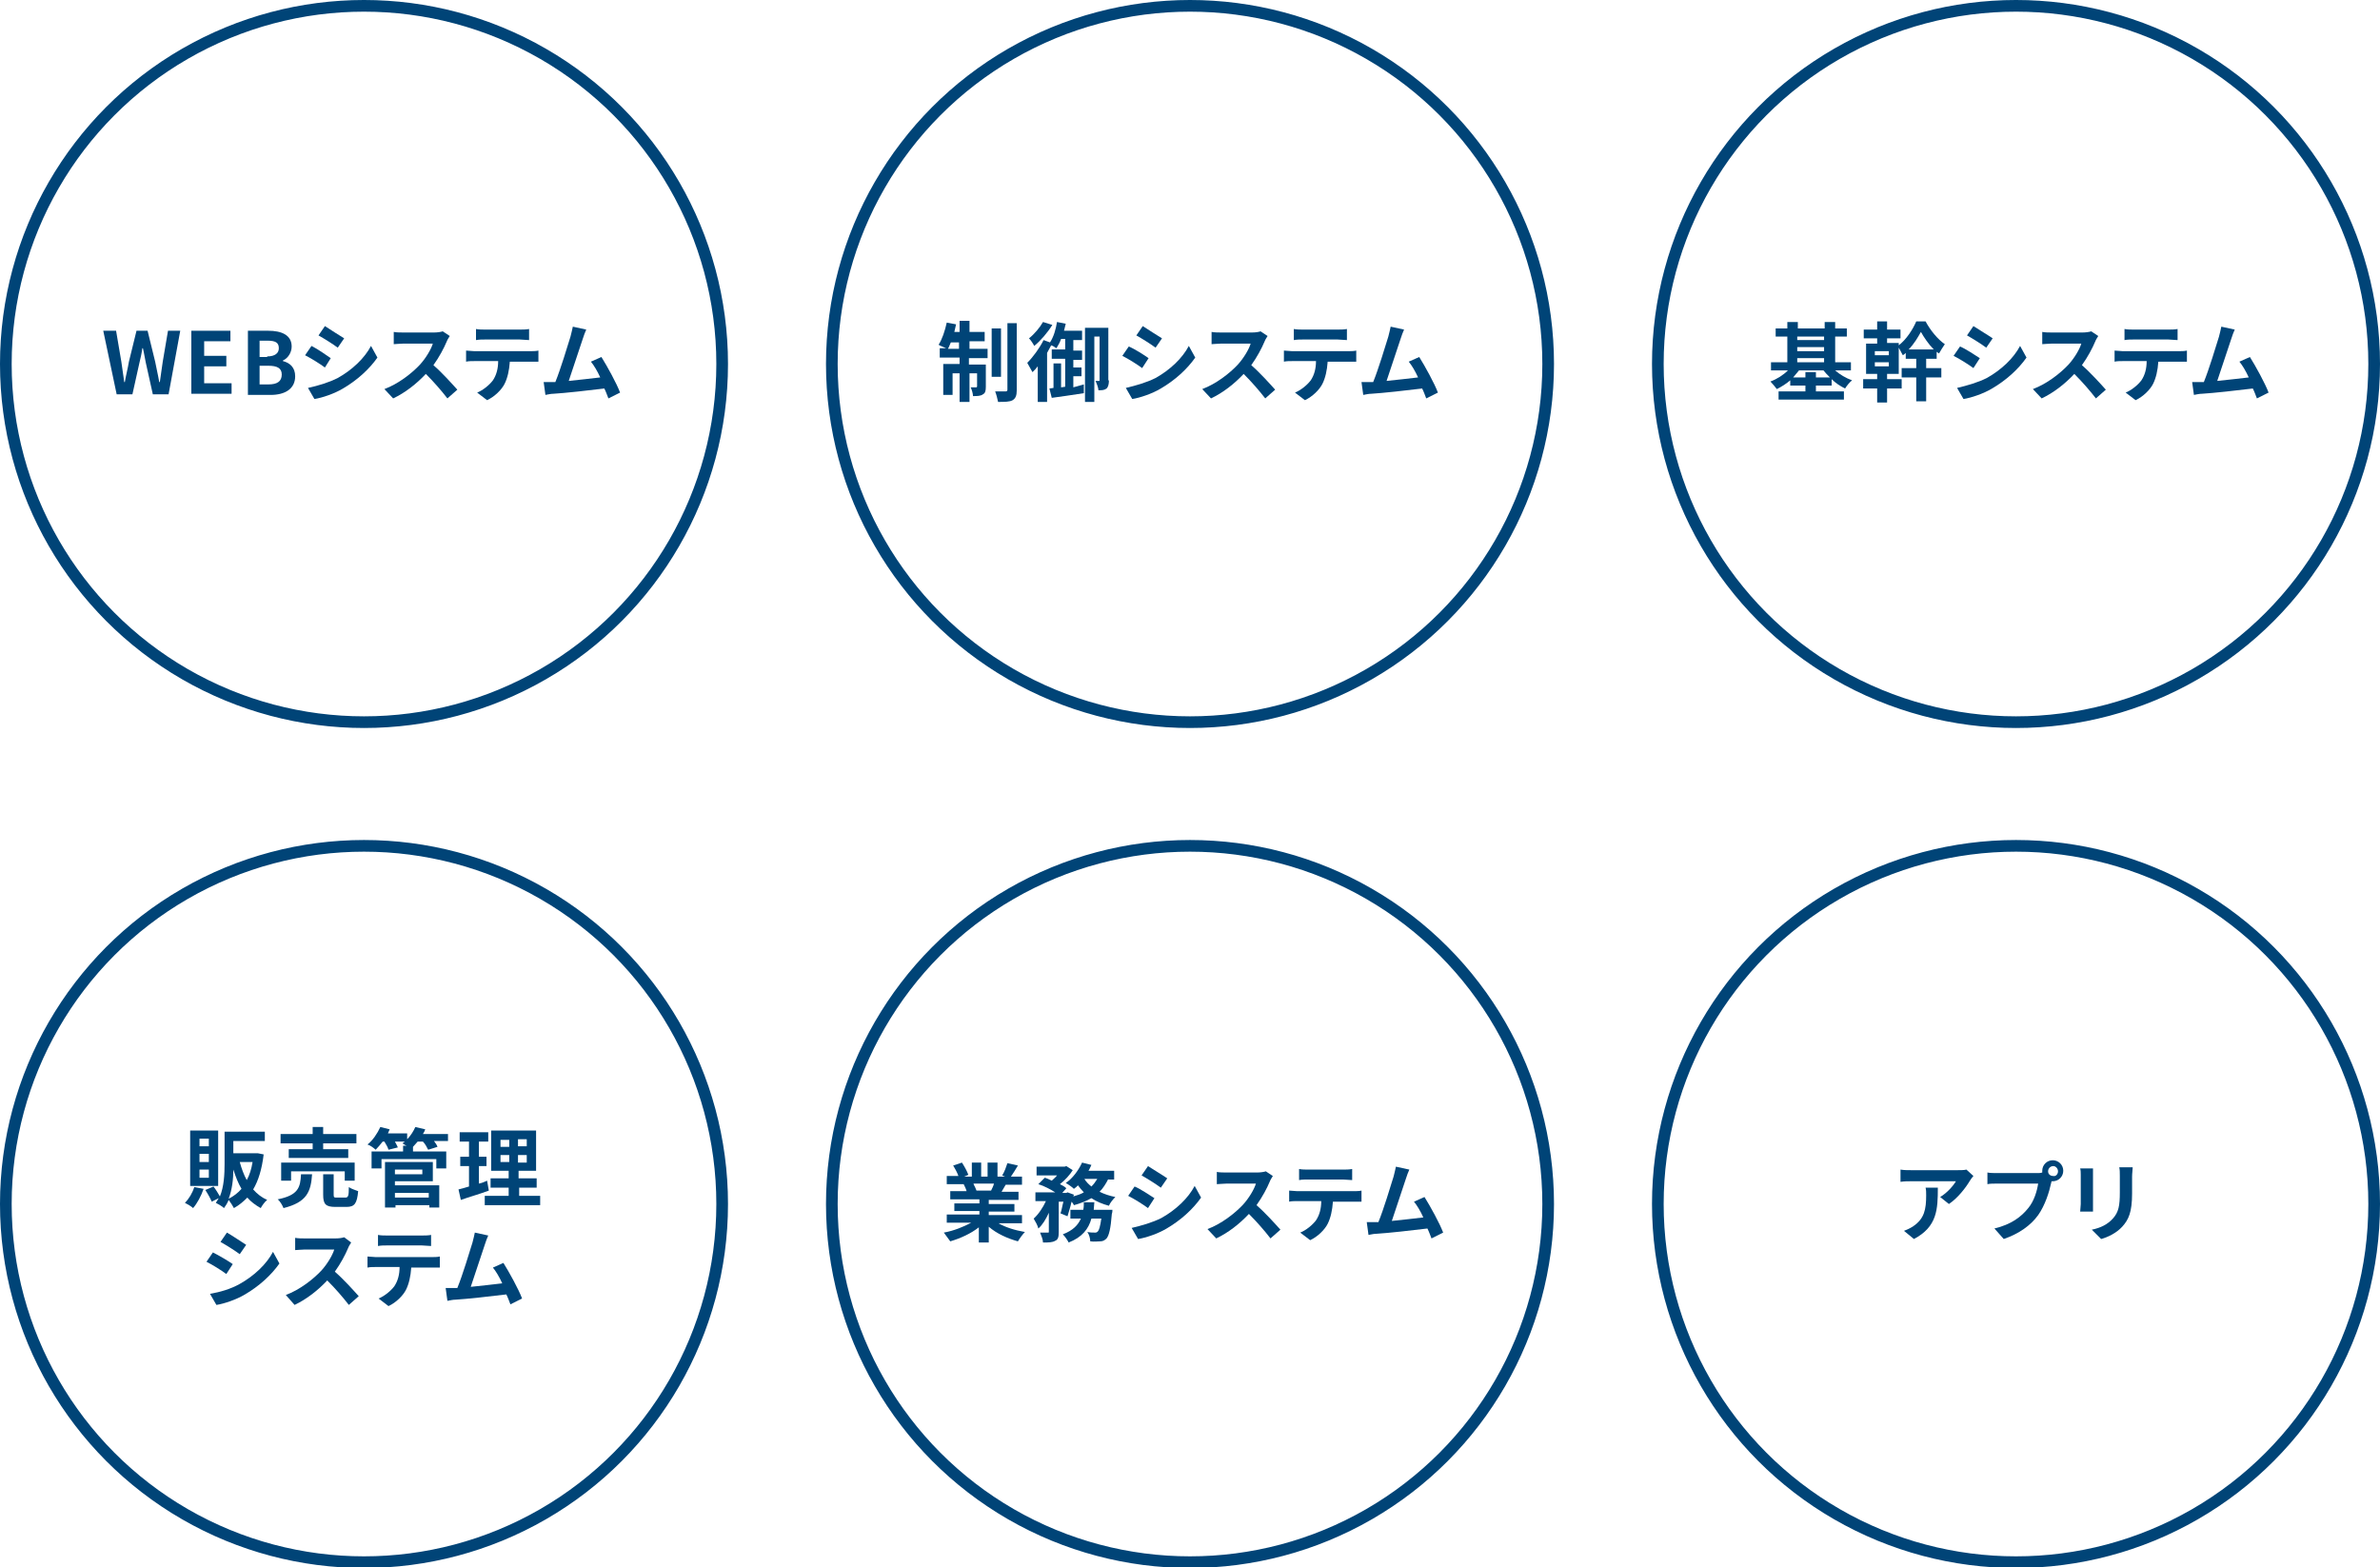 <?xml version="1.0" encoding="utf-8"?>
<!-- Generator: Adobe Illustrator 25.4.6, SVG Export Plug-In . SVG Version: 6.00 Build 0)  -->
<svg version="1.1" id="レイヤー_1" xmlns="http://www.w3.org/2000/svg" xmlns:xlink="http://www.w3.org/1999/xlink" x="0px"
	 y="0px" viewBox="0 0 408 268.7" style="enable-background:new 0 0 408 268.7;" xml:space="preserve">
<style type="text/css">
	.st0{fill:none;stroke:#004477;stroke-width:2;stroke-miterlimit:10;}
	.st1{fill:#004477;}
</style>
<g>
	<g>
		<g>
			<circle class="st0" cx="62.4" cy="206.4" r="61.4"/>
			<g>
				<path class="st1" d="M34.9,203.8c-0.4,1.2-1.1,2.5-1.8,3.3c-0.3-0.3-1-0.7-1.4-0.9c0.7-0.7,1.3-1.7,1.6-2.7L34.9,203.8z
					 M37.4,203.3h-4.8v-9.5h4.8V203.3z M35.8,195.2h-1.6v1.3h1.6V195.2z M35.8,197.8h-1.6v1.4h1.6V197.8z M35.8,200.5h-1.6v1.4h1.6
					V200.5z M45.2,197.9c-0.3,2.5-0.9,4.5-1.8,6c0.7,0.8,1.5,1.4,2.4,1.8c-0.4,0.3-0.9,1-1.1,1.4c-0.9-0.5-1.7-1.1-2.3-1.8
					c-0.7,0.7-1.4,1.3-2.3,1.8c-0.2-0.4-0.6-1-0.9-1.4c-0.2,0.5-0.5,1-0.8,1.4c-0.3-0.3-1-0.7-1.4-0.9c0.2-0.3,0.3-0.5,0.5-0.8
					l-1.2,0.6c-0.2-0.5-0.7-1.4-1.1-2l1.4-0.6c0.4,0.5,0.8,1.2,1.1,1.7c0.7-1.7,0.8-3.8,0.8-5.6V194h6.9v1.6H40v2.1h3.9l0.3,0
					L45.2,197.9z M41.4,203.8c-0.6-1-1-2.1-1.4-3.3c0,1.6-0.2,3.4-0.8,5C40,205.1,40.8,204.5,41.4,203.8z M41.1,199.2
					c0.3,1.1,0.7,2.2,1.2,3.1c0.5-0.9,0.8-1.9,1-3.1H41.1z"/>
				<path class="st1" d="M53.5,201.3c-0.2,3-0.9,4.8-4.9,5.8c-0.2-0.5-0.6-1.2-1-1.5c3.5-0.7,3.9-2,4-4.3H53.5z M53.6,196h-5.5v-1.6
					h5.5v-1.2h1.8v1.2h5.7v1.6h-5.7v1h4.3v1.5H49.5V197h4.1V196z M59.1,202.4v-1.6h-9.2v1.6h-1.7v-3.1h12.6v3.1H59.1z M59.2,205.3
					c0.5,0,0.6-0.3,0.6-1.8c0.4,0.3,1.1,0.5,1.6,0.7c-0.2,2.1-0.6,2.7-2,2.7h-1.9c-1.7,0-2.1-0.5-2.1-2.1v-3.5h1.8v3.5
					c0,0.5,0.1,0.5,0.6,0.5H59.2z"/>
				<path class="st1" d="M76.8,195.6h-2.4c0.3,0.4,0.5,0.7,0.6,1l-1.6,0.5c-0.2-0.4-0.5-1-0.9-1.4h-0.9c-0.3,0.3-0.5,0.6-0.8,0.9
					v0.8h5.7v2.9h-1.7v-1.6h-9.4v1.6h-1.7v-2.9h5.4v-1h0.6c-0.3-0.1-0.5-0.3-0.7-0.4c0.1-0.1,0.3-0.2,0.4-0.3h-1.7
					c0.2,0.4,0.4,0.7,0.5,1l-1.6,0.4c-0.1-0.4-0.4-0.9-0.7-1.4h-0.3c-0.4,0.5-0.8,1-1.2,1.4c-0.3-0.3-1-0.8-1.4-0.9
					c0.9-0.7,1.7-1.9,2.2-3l1.6,0.4c-0.1,0.2-0.2,0.5-0.3,0.7h3.3v1c0.6-0.6,1.1-1.4,1.4-2.1l1.7,0.4c-0.1,0.3-0.2,0.5-0.4,0.8h4.3
					V195.6z M67.7,203.2h7.6v3.8h-1.7v-0.4h-5.8v0.4H66v-7.8h8.2v3.3h-6.5V203.2z M67.7,200.5v0.8h4.7v-0.8H67.7z M67.7,204.5v0.8
					h5.8v-0.8H67.7z"/>
				<path class="st1" d="M83.8,204.1c-1.6,0.6-3.4,1.1-4.8,1.6l-0.4-1.8c0.5-0.1,1.1-0.3,1.8-0.5v-3.5h-1.5v-1.6h1.5v-2.6h-1.6v-1.6
					h4.9v1.6h-1.6v2.6h1.3v1.6h-1.3v3c0.5-0.1,1-0.3,1.4-0.5L83.8,204.1z M92.6,205v1.6h-9.5V205h4.1v-1.4h-3.1V202h3.1v-1.3h-3
					v-6.9h7.7v6.9h-3v1.3h3.1v1.6H89v1.4H92.6z M85.8,196.6h1.5v-1.2h-1.5V196.6z M85.8,199.2h1.5V198h-1.5V199.2z M90.3,195.3h-1.5
					v1.2h1.5V195.3z M90.3,198h-1.5v1.3h1.5V198z"/>
				<path class="st1" d="M39.9,216.7l-1.1,1.7c-0.8-0.6-2.4-1.6-3.4-2.1l1.1-1.6C37.5,215.2,39.2,216.2,39.9,216.7z M41.1,220.1
					c2.5-1.4,4.6-3.4,5.7-5.5l1.1,2c-1.4,2-3.5,3.9-5.9,5.3c-1.5,0.9-3.6,1.6-4.9,1.8l-1.1-1.9C37.7,221.5,39.5,221,41.1,220.1z
					 M42.2,213.4l-1.1,1.6c-0.8-0.6-2.4-1.6-3.3-2.1l1.1-1.6C39.8,211.8,41.4,212.9,42.2,213.4z"/>
				<path class="st1" d="M60.2,213c-0.1,0.2-0.4,0.6-0.5,0.9c-0.5,1.2-1.3,2.7-2.3,4.1c1.5,1.3,3.2,3.2,4.1,4.2l-1.7,1.5
					c-1-1.3-2.3-2.8-3.7-4.2c-1.6,1.7-3.5,3.2-5.6,4.2L49,222c2.4-0.9,4.7-2.7,6.1-4.2c1-1.1,1.9-2.6,2.2-3.6h-5
					c-0.6,0-1.4,0.1-1.7,0.1v-2.1c0.4,0.1,1.3,0.1,1.7,0.1h5.2c0.7,0,1.2-0.1,1.5-0.2L60.2,213z"/>
				<path class="st1" d="M74.1,215.5c0.3,0,0.9,0,1.3-0.1v1.9c-0.4,0-0.9,0-1.3,0h-3.6c-0.1,1.5-0.4,2.8-0.9,3.8
					c-0.5,1-1.7,2.2-3,2.8l-1.7-1.3c1-0.4,2.1-1.3,2.7-2.1c0.6-0.9,0.9-2,0.9-3.3h-4.1c-0.4,0-1,0-1.4,0.1v-1.9c0.4,0,1,0.1,1.4,0.1
					H74.1z M66.4,213.5c-0.5,0-1.1,0-1.6,0.1v-1.9c0.5,0.1,1.1,0.1,1.6,0.1h5.9c0.5,0,1.1,0,1.6-0.1v1.9c-0.5,0-1.1-0.1-1.6-0.1
					H66.4z"/>
				<path class="st1" d="M87.5,223.6c-0.2-0.5-0.4-1.1-0.7-1.7c-2.4,0.3-6.9,0.8-8.7,0.9c-0.4,0-0.9,0.1-1.4,0.2l-0.3-2.2
					c0.5,0,1.1,0,1.6,0l0.4,0c0.9-2.2,2.1-6.2,2.6-7.8c0.2-0.8,0.3-1.2,0.4-1.7l2.3,0.5c-0.2,0.4-0.4,1-0.6,1.6
					c-0.5,1.4-1.7,5.2-2.4,7.2c1.8-0.2,3.9-0.4,5.4-0.6c-0.5-1.1-1.1-2.1-1.6-2.7l1.8-0.8c1,1.6,2.6,4.5,3.2,6.1L87.5,223.6z"/>
			</g>
		</g>
		<g>
			<circle class="st0" cx="204" cy="206.4" r="61.4"/>
			<g>
				<path class="st1" d="M171,209.6c1.3,0.8,3,1.3,4.7,1.6c-0.4,0.4-0.9,1.1-1.2,1.6c-1.8-0.5-3.6-1.3-5-2.5v2.7h-1.7v-2.6
					c-1.4,1.1-3.2,1.9-4.9,2.4c-0.3-0.4-0.8-1.1-1.1-1.5c1.7-0.3,3.4-1,4.7-1.7h-4.2v-1.4h5.6v-0.6h-4.3v-1.3h4.3v-0.7h-5v-1.4h2.8
					c-0.1-0.4-0.3-0.8-0.5-1.2l0.2,0h-3.1v-1.4h2c-0.2-0.6-0.6-1.3-0.9-1.8l1.5-0.5c0.4,0.6,0.9,1.5,1.1,2.1l-0.7,0.3h1.3v-2.4h1.6
					v2.4h1.1v-2.4h1.7v2.4h1.3l-0.5-0.2c0.4-0.6,0.7-1.5,0.9-2.1l1.8,0.4c-0.4,0.7-0.8,1.3-1.2,1.9h1.9v1.4h-2.8
					c-0.2,0.4-0.5,0.8-0.7,1.2h2.9v1.4h-5.1v0.7h4.4v1.3h-4.4v0.6h5.7v1.4H171z M166.9,203c0.2,0.4,0.4,0.8,0.5,1.1l-0.3,0h2.8
					c0.2-0.4,0.4-0.8,0.5-1.2H166.9z"/>
				<path class="st1" d="M190,202.1c-0.4,0.8-0.9,1.6-1.5,2.2c0.8,0.4,1.7,0.7,2.7,0.9c-0.4,0.4-0.9,1-1.1,1.5
					c-1.1-0.3-2.1-0.7-3-1.3c-0.9,0.5-1.9,0.9-3,1.2c-0.1-0.2-0.2-0.4-0.4-0.6c-0.2,0.9-0.5,1.8-0.7,2.5l-1.2-0.5
					c0.2-0.5,0.3-1.3,0.5-2h-0.8v5.2c0,0.8-0.1,1.3-0.6,1.5c-0.5,0.3-1.2,0.3-2.1,0.3c0-0.5-0.3-1.2-0.5-1.7c0.5,0,1.1,0,1.3,0
					c0.2,0,0.2,0,0.2-0.2v-3.2c-0.5,1.1-1.1,2.1-1.8,2.7c-0.1-0.5-0.5-1.2-0.8-1.7c0.8-0.7,1.6-1.9,2.1-3h-1.8v-1.5h3.4
					c-0.8-0.5-1.9-1.1-2.9-1.4l1.1-1.1c0.4,0.1,0.8,0.3,1.2,0.5c0.3-0.3,0.7-0.6,0.9-0.9h-3.5v-1.5h4.8l0.3-0.1l1.1,0.7
					c-0.5,0.8-1.3,1.7-2.2,2.4c0.4,0.2,0.8,0.4,1.1,0.7l-0.7,0.8h0.7l0.2-0.1l1.1,0.4l-0.1,0.3c0.7-0.2,1.3-0.4,1.8-0.7
					c-0.4-0.4-0.7-0.8-1-1.2c-0.2,0.2-0.4,0.4-0.7,0.6c-0.3-0.3-1-0.8-1.4-1c1.2-0.8,2.2-2.2,2.8-3.5l1.6,0.4
					c-0.2,0.4-0.3,0.7-0.5,1h4.4v1.5H190z M190.7,207.4c0,0,0,0.5-0.1,0.7c-0.2,2.6-0.5,3.7-0.9,4.2c-0.3,0.3-0.6,0.5-1.1,0.5
					c-0.4,0-1,0.1-1.7,0c0-0.5-0.2-1.2-0.5-1.6c0.5,0.1,1,0.1,1.3,0.1c0.2,0,0.3,0,0.5-0.2c0.2-0.2,0.4-0.8,0.6-2.2h-1.7
					c-0.5,1.8-1.6,3.2-3.9,4.1c-0.2-0.4-0.6-1-1-1.4c1.8-0.7,2.6-1.6,3.1-2.7h-1.8v-1.5h2.2c0.1-0.4,0.1-0.9,0.1-1.3h1.8
					c0,0.4-0.1,0.9-0.1,1.3H190.7z M185.9,202.1c0.3,0.5,0.7,0.9,1.2,1.3c0.4-0.4,0.7-0.8,1-1.3H185.9z"/>
				<path class="st1" d="M197.9,205.4l-1.1,1.7c-0.8-0.6-2.4-1.6-3.4-2.1l1.1-1.6C195.5,203.8,197.1,204.9,197.9,205.4z
					 M199.1,208.8c2.5-1.4,4.6-3.4,5.7-5.5l1.1,2c-1.4,2-3.5,3.9-5.9,5.3c-1.5,0.9-3.6,1.6-4.9,1.8l-1.1-1.9
					C195.7,210.1,197.5,209.6,199.1,208.8z M200.1,202l-1.1,1.6c-0.8-0.6-2.4-1.6-3.3-2.1l1.1-1.6
					C197.7,200.5,199.4,201.5,200.1,202z"/>
				<path class="st1" d="M218.2,201.6c-0.1,0.2-0.4,0.6-0.5,0.9c-0.5,1.2-1.3,2.7-2.3,4.1c1.5,1.3,3.2,3.2,4.1,4.2l-1.7,1.5
					c-1-1.3-2.3-2.8-3.7-4.2c-1.6,1.7-3.5,3.2-5.6,4.2l-1.5-1.6c2.4-0.9,4.7-2.7,6.1-4.2c1-1.1,1.9-2.6,2.2-3.6h-5
					c-0.6,0-1.4,0.1-1.7,0.1v-2.1c0.4,0.1,1.3,0.1,1.7,0.1h5.2c0.6,0,1.2-0.1,1.5-0.2L218.2,201.6z"/>
				<path class="st1" d="M232.1,204.2c0.3,0,0.9,0,1.3-0.1v1.9c-0.4,0-0.9,0-1.3,0h-3.6c-0.1,1.5-0.4,2.8-0.9,3.8
					c-0.5,1-1.7,2.2-3,2.8l-1.7-1.3c1-0.4,2.1-1.3,2.7-2.1c0.6-0.9,0.9-2,0.9-3.3h-4.1c-0.4,0-1,0-1.4,0.1v-1.9c0.4,0,1,0.1,1.4,0.1
					H232.1z M224.3,202.2c-0.5,0-1.1,0-1.6,0.1v-1.9c0.5,0.1,1.1,0.1,1.6,0.1h5.9c0.5,0,1.1,0,1.6-0.1v1.9c-0.5,0-1.1-0.1-1.6-0.1
					H224.3z"/>
				<path class="st1" d="M245.4,212.3c-0.2-0.5-0.4-1.1-0.7-1.7c-2.4,0.3-6.9,0.8-8.7,0.9c-0.4,0-0.9,0.1-1.4,0.2l-0.3-2.2
					c0.5,0,1.1,0,1.6,0l0.4,0c0.9-2.2,2.1-6.2,2.6-7.8c0.2-0.8,0.3-1.2,0.4-1.7l2.3,0.5c-0.2,0.4-0.4,1-0.6,1.6
					c-0.5,1.4-1.7,5.2-2.4,7.2c1.8-0.2,3.9-0.4,5.4-0.6c-0.5-1.1-1.1-2.1-1.6-2.7l1.8-0.8c1,1.6,2.6,4.5,3.2,6.1L245.4,212.3z"/>
			</g>
		</g>
		<g>
			<circle class="st0" cx="345.6" cy="206.4" r="61.4"/>
			<g>
				<path class="st1" d="M338.3,201.6c-0.2,0.2-0.4,0.5-0.6,0.8c-0.7,1.2-2.1,3-3.6,4l-1.5-1.2c1.2-0.7,2.3-2,2.7-2.7h-7.7
					c-0.6,0-1.1,0-1.8,0.1v-2.1c0.6,0.1,1.2,0.1,1.8,0.1h8c0.4,0,1.2,0,1.5-0.1L338.3,201.6z M332.2,203.6c0,3.7-0.1,6.7-4.1,8.8
					l-1.7-1.4c0.5-0.2,1-0.4,1.6-0.8c1.9-1.3,2.2-2.9,2.2-5.3c0-0.5,0-0.9-0.1-1.3H332.2z"/>
				<path class="st1" d="M349.3,201.1c0.2,0,0.5,0,0.8-0.1c0-0.1,0-0.2,0-0.3c0-1,0.8-1.8,1.8-1.8c1,0,1.8,0.8,1.8,1.8
					c0,1-0.8,1.8-1.8,1.8c-0.1,0-0.1,0-0.2,0l-0.1,0.4c-0.3,1.4-1,3.7-2.2,5.4c-1.3,1.8-3.3,3.2-5.9,4.1l-1.6-1.8
					c2.9-0.7,4.6-2,5.8-3.5c1-1.2,1.5-2.9,1.7-4.2h-6.9c-0.7,0-1.4,0-1.8,0.1V201c0.4,0.1,1.3,0.1,1.8,0.1H349.3z M352.8,200.8
					c0-0.5-0.4-0.9-0.8-0.9c-0.5,0-0.9,0.4-0.9,0.9c0,0.5,0.4,0.8,0.9,0.8C352.4,201.7,352.8,201.3,352.8,200.8z"/>
				<path class="st1" d="M358.8,200.3c0,0.3,0,0.7,0,1.1v5c0,0.4,0,0.9,0,1.3h-2.2c0-0.3,0.1-0.9,0.1-1.3v-5c0-0.3,0-0.8-0.1-1.1
					H358.8z M365.6,200.2c0,0.4-0.1,0.9-0.1,1.5v2.9c0,3.2-0.6,4.5-1.7,5.7c-1,1.1-2.5,1.8-3.6,2.1l-1.6-1.6
					c1.5-0.3,2.7-0.9,3.6-1.9c1-1.1,1.2-2.2,1.2-4.5v-2.8c0-0.6,0-1.1-0.1-1.5H365.6z"/>
			</g>
		</g>
	</g>
	<g>
		<g>
			<circle class="st0" cx="62.4" cy="62.4" r="61.4"/>
			<g>
				<path class="st1" d="M17.7,56.7h2.2l0.9,5.3c0.2,1.2,0.3,2.3,0.5,3.5h0.1c0.2-1.2,0.5-2.3,0.7-3.5l1.3-5.3h1.9l1.3,5.3
					c0.2,1.1,0.5,2.3,0.7,3.5h0.1c0.2-1.2,0.3-2.3,0.5-3.5l0.9-5.3h2.1l-2,10.9h-2.7l-1.2-5.4c-0.2-0.9-0.3-1.7-0.5-2.5h-0.1
					c-0.1,0.8-0.3,1.7-0.5,2.5l-1.2,5.4h-2.7L17.7,56.7z"/>
				<path class="st1" d="M32.8,56.7h6.7v1.8H35V61h3.8v1.8H35v2.9h4.7v1.8h-6.9V56.7z"/>
				<path class="st1" d="M42.3,56.7H46c2.2,0,4,0.7,4,2.7c0,1-0.6,2-1.5,2.4v0.1c1.2,0.3,2.1,1.1,2.1,2.6c0,2.2-1.8,3.2-4.2,3.2
					h-3.9V56.7z M45.8,61.1c1.4,0,2-0.6,2-1.4c0-1-0.6-1.3-2-1.3h-1.3v2.8H45.8z M46,65.9c1.5,0,2.3-0.5,2.3-1.7
					c0-1.1-0.8-1.5-2.3-1.5h-1.5v3.2H46z"/>
				<path class="st1" d="M56.7,61.4L55.7,63c-0.8-0.6-2.4-1.6-3.4-2.1l1.1-1.6C54.4,59.8,56,60.9,56.7,61.4z M57.9,64.8
					c2.5-1.4,4.6-3.4,5.7-5.5l1.1,2c-1.4,2-3.5,3.9-5.9,5.3c-1.5,0.9-3.6,1.6-4.9,1.8l-1.1-1.9C54.6,66.1,56.3,65.6,57.9,64.8z
					 M59,58l-1.1,1.6c-0.8-0.6-2.4-1.6-3.3-2.1l1.1-1.6C56.6,56.5,58.2,57.5,59,58z"/>
				<path class="st1" d="M77.1,57.6c-0.1,0.2-0.4,0.6-0.5,0.9c-0.5,1.2-1.3,2.7-2.3,4.1c1.5,1.3,3.2,3.2,4.1,4.2l-1.7,1.5
					c-1-1.3-2.3-2.8-3.7-4.2c-1.6,1.7-3.5,3.2-5.6,4.2l-1.5-1.6c2.4-0.9,4.7-2.7,6.1-4.2c1-1.1,1.9-2.6,2.2-3.6h-5
					c-0.6,0-1.4,0.1-1.7,0.1v-2.1c0.4,0.1,1.3,0.1,1.7,0.1h5.2c0.6,0,1.2-0.1,1.5-0.2L77.1,57.6z"/>
				<path class="st1" d="M91,60.2c0.3,0,0.9,0,1.3-0.1V62c-0.4,0-0.9,0-1.3,0h-3.6c-0.1,1.5-0.4,2.8-0.9,3.8c-0.5,1-1.7,2.2-3,2.8
					l-1.7-1.3c1-0.4,2.1-1.3,2.7-2.1c0.6-0.9,0.9-2,0.9-3.3h-4.1c-0.4,0-1,0-1.4,0.1v-1.9c0.4,0,1,0.1,1.4,0.1H91z M83.2,58.2
					c-0.5,0-1.1,0-1.6,0.1v-1.9c0.5,0.1,1.1,0.1,1.6,0.1h5.9c0.5,0,1.1,0,1.6-0.1v1.9c-0.5,0-1.1-0.1-1.6-0.1H83.2z"/>
				<path class="st1" d="M104.3,68.3c-0.2-0.5-0.4-1.1-0.7-1.7c-2.4,0.3-6.9,0.8-8.7,0.9c-0.4,0-0.9,0.1-1.4,0.2l-0.3-2.2
					c0.5,0,1.1,0,1.6,0l0.4,0c0.9-2.2,2.1-6.2,2.6-7.8c0.2-0.8,0.3-1.2,0.4-1.7l2.3,0.5c-0.2,0.4-0.4,1-0.6,1.6
					c-0.5,1.4-1.7,5.2-2.4,7.2c1.8-0.2,3.9-0.4,5.4-0.6c-0.5-1.1-1.1-2.1-1.6-2.7l1.8-0.8c1,1.6,2.6,4.5,3.2,6.1L104.3,68.3z"/>
			</g>
		</g>
		<g>
			<circle class="st0" cx="204" cy="62.4" r="61.4"/>
			<g>
				<path class="st1" d="M166.1,59.8h3.2v1.6h-3.2v1.1h2.9v3.8c0,0.7-0.1,1.1-0.5,1.3c-0.4,0.3-1,0.3-1.7,0.3c0-0.4-0.2-1.1-0.4-1.5
					c0.4,0,0.8,0,0.9,0c0.1,0,0.2,0,0.2-0.2V64h-1.3v4.9h-1.7V64h-1.2v3.7h-1.6v-5.3h2.8v-1.1h-3.4v-1.6h1.1c-0.4-0.2-1-0.4-1.3-0.6
					c0.6-0.9,1.1-2.4,1.4-3.8l1.6,0.3c-0.1,0.5-0.2,0.9-0.3,1.3h0.9v-1.9h1.7v1.9h2.6v1.6h-2.6V59.8z M164.4,59.8v-1.1H163
					c-0.2,0.4-0.3,0.8-0.5,1.1H164.4z M171.7,64.6H170v-8.3h1.6V64.6z M174.3,55.4v11.5c0,0.9-0.2,1.4-0.7,1.7
					c-0.5,0.3-1.4,0.3-2.5,0.3c-0.1-0.5-0.3-1.3-0.5-1.8c0.8,0,1.5,0,1.8,0c0.2,0,0.3-0.1,0.3-0.3V55.4H174.3z"/>
				<path class="st1" d="M185.8,65.9l0,1.5c-1.9,0.3-4,0.6-5.5,0.8l-0.4-1.6l0.7-0.1v-4.2h1.3v4.1l0.7-0.1v-4.8h-2.3v-1.6h2.3v-1.8
					h-0.7c-0.2,0.6-0.5,1.1-0.8,1.6c-0.2-0.1-0.5-0.4-0.9-0.5c-0.2,0.4-0.5,0.9-0.7,1.3v8.4h-1.6v-6.1c-0.3,0.4-0.6,0.7-0.9,1
					c-0.2-0.4-0.7-1.2-0.9-1.6c1-1,2.1-2.5,2.8-3.9l1.1,0.4c0.6-0.9,1-2.2,1.2-3.5l1.5,0.3c-0.1,0.4-0.2,0.8-0.3,1.2h3.1v1.6h-1.5
					v1.8h1.5v1.6h-1.5v1.3h1.4v1.5h-1.4v1.9L185.8,65.9z M180.4,55.7c-0.8,1.3-2,2.7-3.1,3.6c-0.2-0.4-0.6-1-0.9-1.3
					c0.9-0.7,1.9-1.9,2.4-2.8L180.4,55.7z M190.1,65.2c0,0.6-0.1,1.1-0.4,1.4c-0.4,0.3-0.8,0.3-1.4,0.3c0-0.4-0.3-1.2-0.5-1.6h0.6
					c0.1,0,0.1,0,0.1-0.2v-7.4h-0.9v11.2h-1.6V56.2h4V65.2z"/>
				<path class="st1" d="M196.9,61.4l-1.1,1.7c-0.8-0.6-2.4-1.6-3.4-2.1l1.1-1.6C194.5,59.8,196.2,60.9,196.9,61.4z M198.1,64.8
					c2.5-1.4,4.6-3.4,5.7-5.5l1.1,2c-1.4,2-3.5,3.9-5.9,5.3c-1.5,0.9-3.6,1.6-4.9,1.8l-1.1-1.9C194.7,66.1,196.5,65.6,198.1,64.8z
					 M199.2,58l-1.1,1.6c-0.8-0.6-2.4-1.6-3.3-2.1l1.1-1.6C196.8,56.5,198.4,57.5,199.2,58z"/>
				<path class="st1" d="M217.3,57.6c-0.1,0.2-0.4,0.6-0.5,0.9c-0.5,1.2-1.3,2.7-2.3,4.1c1.5,1.3,3.2,3.2,4.1,4.2l-1.7,1.5
					c-1-1.3-2.3-2.8-3.7-4.2c-1.6,1.7-3.5,3.2-5.6,4.2l-1.5-1.6c2.4-0.9,4.7-2.7,6.1-4.2c1-1.1,1.9-2.6,2.2-3.6h-5
					c-0.6,0-1.4,0.1-1.7,0.1v-2.1c0.4,0.1,1.3,0.1,1.7,0.1h5.2c0.7,0,1.2-0.1,1.5-0.2L217.3,57.6z"/>
				<path class="st1" d="M231.2,60.2c0.3,0,0.9,0,1.3-0.1V62c-0.4,0-0.9,0-1.3,0h-3.6c-0.1,1.5-0.4,2.8-0.9,3.8
					c-0.5,1-1.7,2.2-3,2.8l-1.7-1.3c1-0.4,2.1-1.3,2.7-2.1c0.6-0.9,0.9-2,0.9-3.3h-4.1c-0.4,0-1,0-1.4,0.1v-1.9c0.4,0,1,0.1,1.4,0.1
					H231.2z M223.4,58.2c-0.5,0-1.1,0-1.6,0.1v-1.9c0.5,0.1,1.1,0.1,1.6,0.1h5.9c0.5,0,1.1,0,1.6-0.1v1.9c-0.5,0-1.1-0.1-1.6-0.1
					H223.4z"/>
				<path class="st1" d="M244.5,68.3c-0.2-0.5-0.4-1.1-0.7-1.7c-2.4,0.3-6.9,0.8-8.7,0.9c-0.4,0-0.9,0.1-1.4,0.2l-0.3-2.2
					c0.5,0,1.1,0,1.6,0l0.4,0c0.9-2.2,2.1-6.2,2.6-7.8c0.2-0.8,0.3-1.2,0.4-1.7l2.3,0.5c-0.2,0.4-0.4,1-0.6,1.6
					c-0.5,1.4-1.7,5.2-2.4,7.2c1.8-0.2,3.9-0.4,5.4-0.6c-0.5-1.1-1.1-2.1-1.6-2.7l1.8-0.8c1,1.6,2.6,4.5,3.2,6.1L244.5,68.3z"/>
			</g>
		</g>
		<g>
			<circle class="st0" cx="345.6" cy="62.4" r="61.4"/>
			<g>
				<path class="st1" d="M314.6,63.5c0.8,0.7,1.8,1.3,2.9,1.7c-0.4,0.3-0.9,0.9-1.2,1.4c-0.8-0.4-1.6-0.9-2.3-1.6v1.1h-2.7v1h4.8
					v1.4h-11.2v-1.4h4.6v-1h-2.6v-0.9c-0.7,0.6-1.5,1.1-2.3,1.5c-0.3-0.4-0.8-1-1.1-1.3c1.1-0.4,2.2-1.1,3-1.9h-2.9v-1.4h2.8v-4.4
					h-2v-1.4h2v-1.1h1.8v1.1h4.6v-1.1h1.8v1.1h2v1.4h-2v4.4h2.7v1.4H314.6z M313.7,64.7c-0.4-0.4-0.8-0.8-1.1-1.2h-4.2
					c-0.3,0.4-0.7,0.8-1,1.2h2.1v-0.9h1.8v0.9H313.7z M308.1,57.7v0.6h4.6v-0.6H308.1z M308.1,60.2h4.6v-0.7h-4.6V60.2z M308.1,62.1
					h4.6v-0.7h-4.6V62.1z"/>
				<path class="st1" d="M330.2,63.1h2.6v1.6h-2.6v4.1h-1.7v-4.1h-2.5v-1.6h2.5v-1.6h-1.8v-1c-0.1,0.1-0.3,0.3-0.5,0.4
					c-0.2-0.4-0.5-0.9-0.7-1.3v4.5h-2v0.9h2.5v1.6h-2.5v2.4h-1.7v-2.4h-2.4v-1.6h2.4v-0.9h-1.9v-5.2h1.9V58h-2.3v-1.5h2.3v-1.4h1.7
					v1.4h2.3V58h-2.3v0.8h2v0.4c1.3-1,2.4-2.7,3-4.1h1.6c0.8,1.5,2.1,3.1,3.3,3.9c-0.3,0.4-0.7,1.1-1,1.6c-0.1-0.1-0.3-0.2-0.4-0.3
					v1.2h-1.8V63.1z M323.8,60.2h-2.4v0.7h2.4V60.2z M323.8,62.1h-2.4v0.7h2.4V62.1z M331.5,59.9c-0.9-0.9-1.7-2.1-2.2-3
					c-0.5,0.9-1.2,2.1-2.1,3H331.5z"/>
				<path class="st1" d="M339.4,61.4l-1.1,1.7c-0.8-0.6-2.4-1.6-3.4-2.1l1.1-1.6C337,59.8,338.6,60.9,339.4,61.4z M340.6,64.8
					c2.5-1.4,4.6-3.4,5.7-5.5l1.1,2c-1.4,2-3.5,3.9-5.9,5.3c-1.5,0.9-3.6,1.6-4.9,1.8l-1.1-1.9C337.2,66.1,339,65.6,340.6,64.8z
					 M341.6,58l-1.1,1.6c-0.8-0.6-2.4-1.6-3.3-2.1l1.1-1.6C339.2,56.5,340.9,57.5,341.6,58z"/>
				<path class="st1" d="M359.7,57.6c-0.1,0.2-0.4,0.6-0.5,0.9c-0.5,1.2-1.3,2.7-2.3,4.1c1.5,1.3,3.2,3.2,4.1,4.2l-1.7,1.5
					c-1-1.3-2.3-2.8-3.7-4.2c-1.6,1.7-3.5,3.2-5.6,4.2l-1.5-1.6c2.4-0.9,4.7-2.7,6.1-4.2c1-1.1,1.9-2.6,2.2-3.6h-5
					c-0.6,0-1.4,0.1-1.7,0.1v-2.1c0.4,0.1,1.3,0.1,1.7,0.1h5.2c0.6,0,1.2-0.1,1.5-0.2L359.7,57.6z"/>
				<path class="st1" d="M373.6,60.2c0.3,0,0.9,0,1.3-0.1V62c-0.4,0-0.9,0-1.3,0H370c-0.1,1.5-0.4,2.8-0.9,3.8c-0.5,1-1.7,2.2-3,2.8
					l-1.7-1.3c1-0.4,2.1-1.3,2.7-2.1c0.6-0.9,0.9-2,0.9-3.3h-4.1c-0.4,0-1,0-1.4,0.1v-1.9c0.4,0,1,0.1,1.4,0.1H373.6z M365.8,58.2
					c-0.5,0-1.1,0-1.6,0.1v-1.9c0.5,0.1,1.1,0.1,1.6,0.1h5.9c0.5,0,1.1,0,1.6-0.1v1.9c-0.5,0-1.1-0.1-1.6-0.1H365.8z"/>
				<path class="st1" d="M386.9,68.3c-0.2-0.5-0.4-1.1-0.7-1.7c-2.4,0.3-6.9,0.8-8.7,0.9c-0.4,0-0.9,0.1-1.4,0.2l-0.3-2.2
					c0.5,0,1.1,0,1.6,0l0.4,0c0.9-2.2,2.1-6.2,2.6-7.8c0.2-0.8,0.3-1.2,0.4-1.7l2.3,0.5c-0.2,0.4-0.4,1-0.6,1.6
					c-0.5,1.4-1.7,5.2-2.4,7.2c1.8-0.2,3.9-0.4,5.4-0.6c-0.5-1.1-1.1-2.1-1.6-2.7l1.8-0.8c1,1.6,2.6,4.5,3.2,6.1L386.9,68.3z"/>
			</g>
		</g>
	</g>
</g>
</svg>
